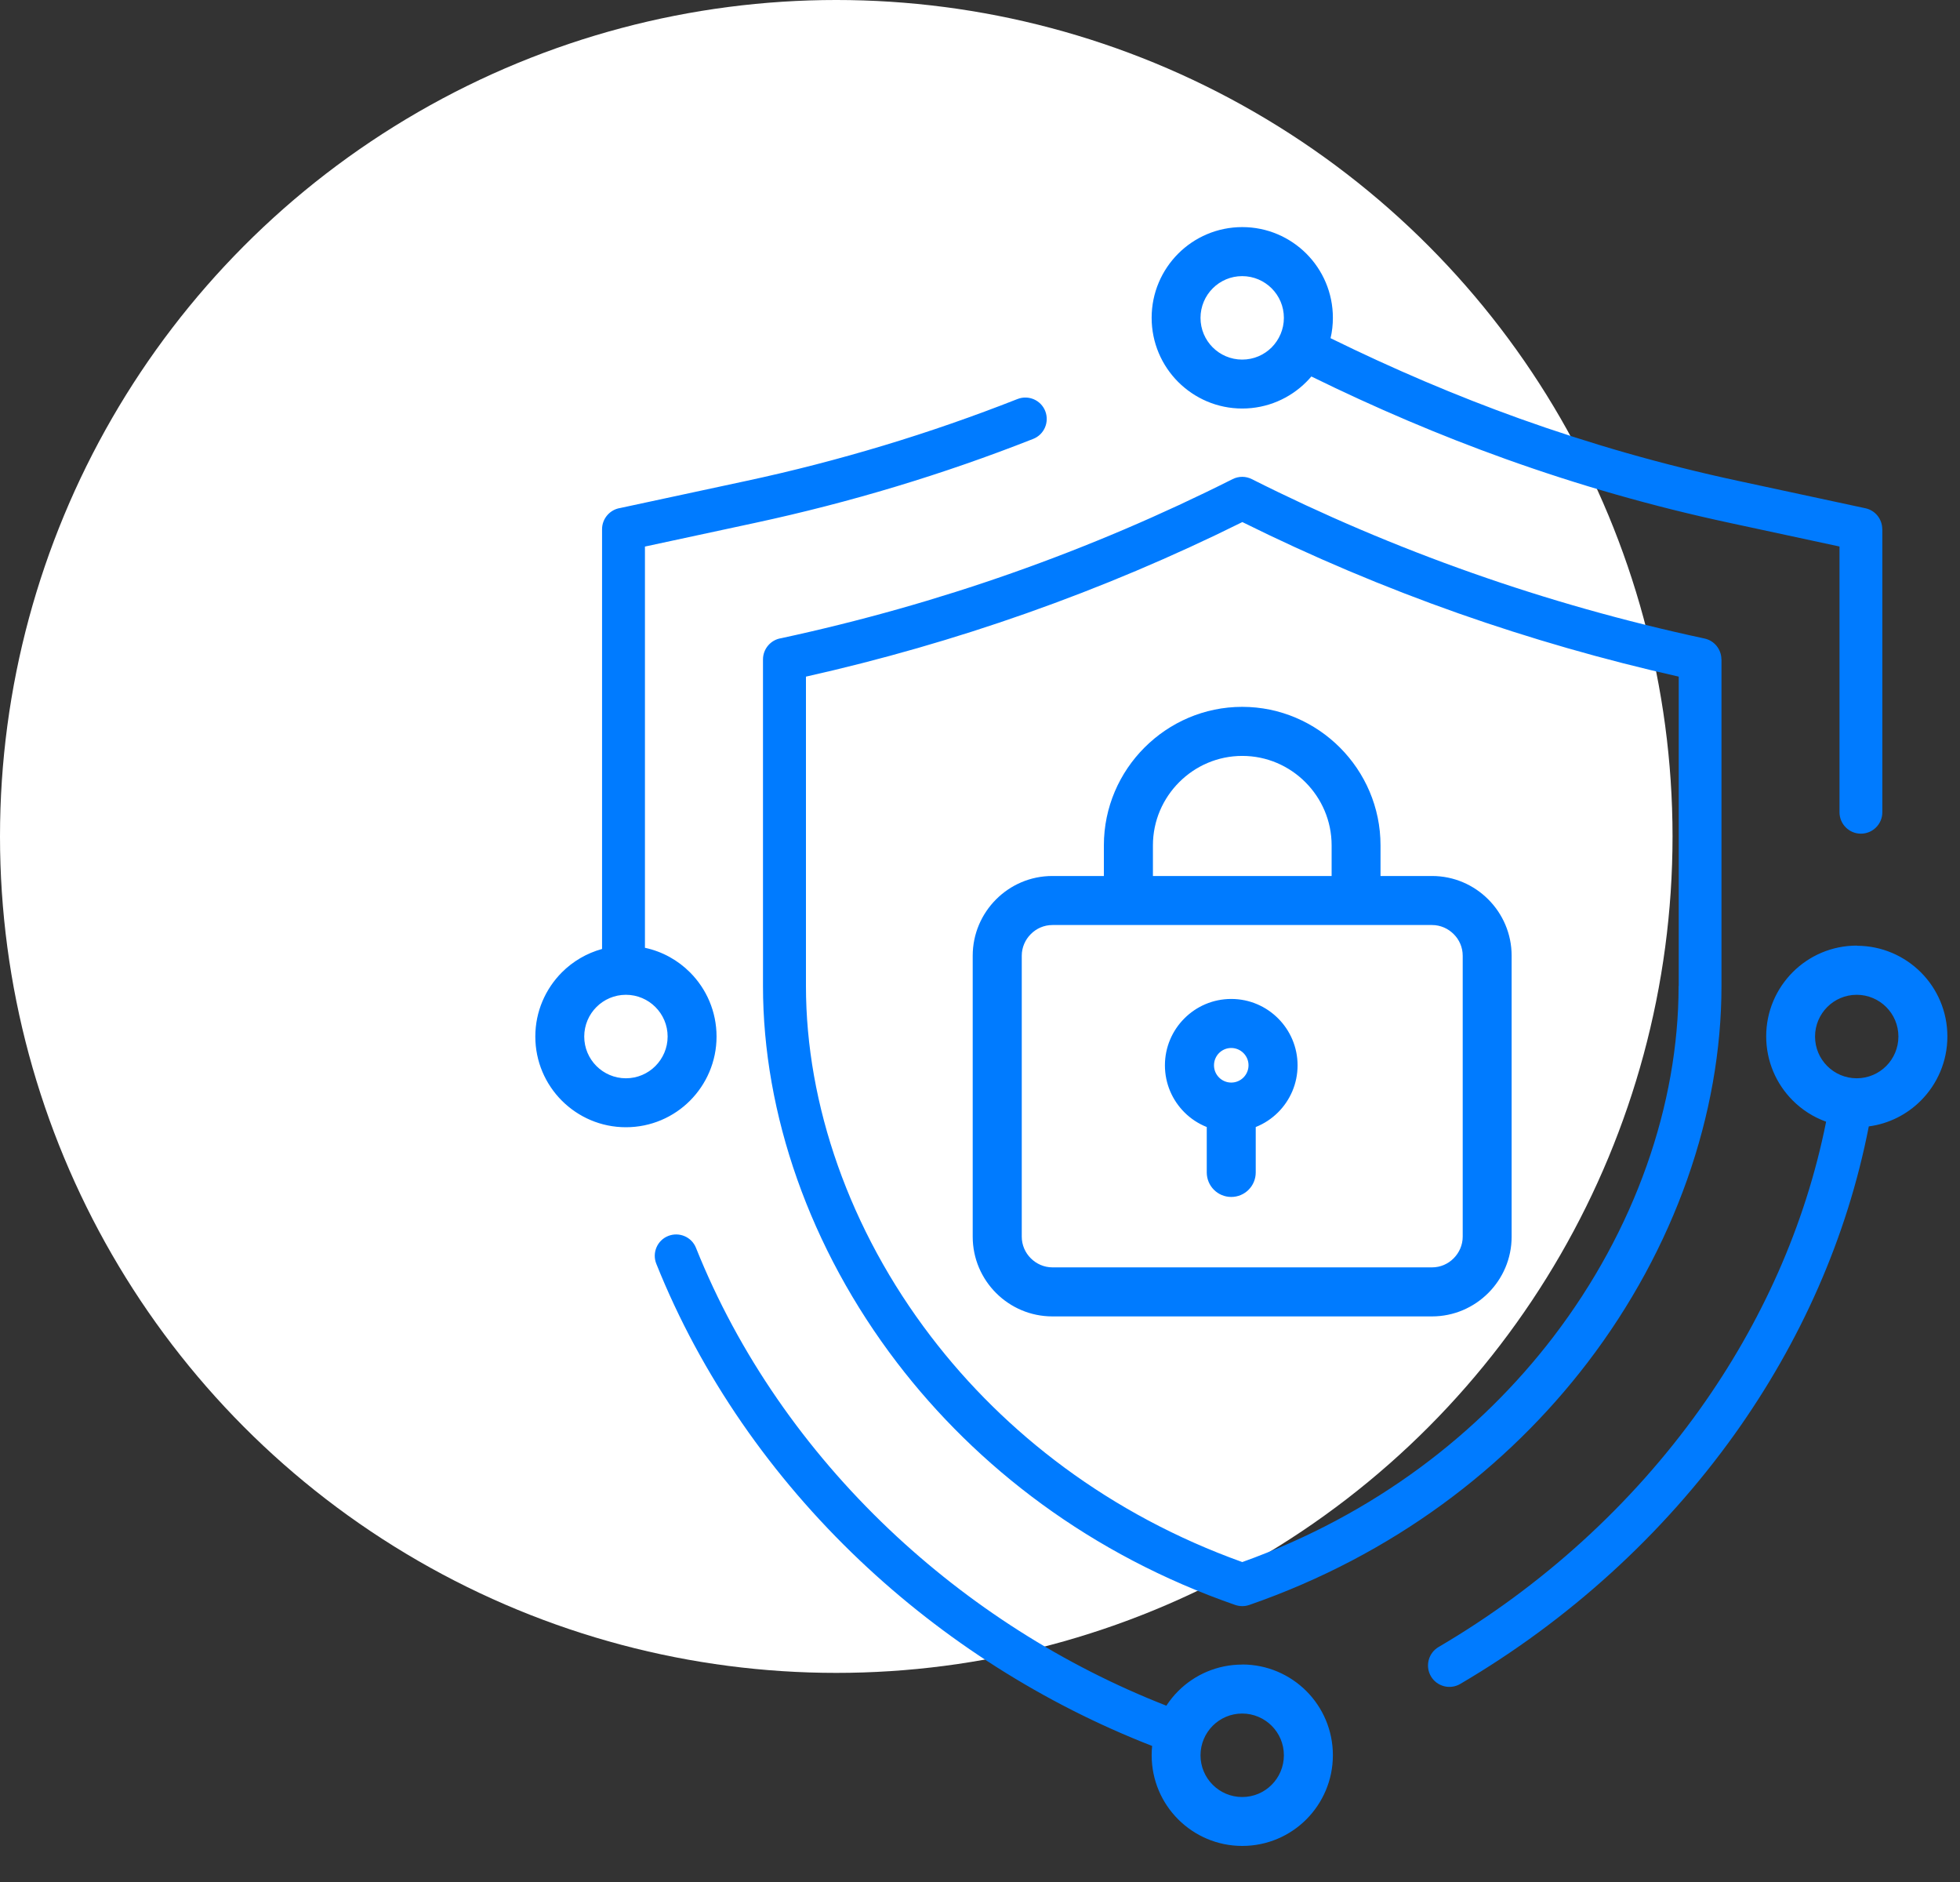 <svg width="75" height="72" viewBox="0 0 75 72" fill="none" xmlns="http://www.w3.org/2000/svg">
<rect x="0" y="0" width="75" height="72" fill="#333333" stroke="none"/>
<circle cx="32" cy="32" r="32" fill="white"/>
<path fill-rule="evenodd" clip-rule="evenodd" d="M54.798 35.389H40.272C39.949 35.389 39.657 35.521 39.444 35.736C39.232 35.948 39.098 36.241 39.098 36.564V47.311C39.098 47.633 39.23 47.926 39.444 48.139C39.657 48.351 39.949 48.486 40.272 48.486H54.798C55.12 48.486 55.413 48.354 55.625 48.139C55.837 47.926 55.971 47.633 55.971 47.311V36.564C55.971 36.241 55.84 35.948 55.625 35.736C55.413 35.523 55.12 35.389 54.798 35.389ZM50.955 33.513V32.341C50.955 31.4 50.571 30.545 49.95 29.924C49.33 29.303 48.476 28.919 47.536 28.919C46.596 28.919 45.742 29.303 45.122 29.924C44.501 30.545 44.117 31.4 44.117 32.341V33.513H50.955ZM42.24 33.513V32.341C42.24 30.884 42.836 29.558 43.795 28.599C44.754 27.639 46.078 27.042 47.533 27.042C48.989 27.042 50.313 27.639 51.272 28.599C52.23 29.558 52.826 30.884 52.826 32.341V33.513H54.795C55.636 33.513 56.395 33.854 56.949 34.408C57.502 34.962 57.843 35.722 57.843 36.564V47.311C57.843 48.152 57.502 48.913 56.949 49.467C56.395 50.02 55.635 50.362 54.795 50.362H40.269C39.431 50.362 38.668 50.02 38.115 49.467C37.562 48.913 37.221 48.152 37.221 47.311V36.564C37.221 35.725 37.562 34.962 38.115 34.408C38.668 33.854 39.428 33.513 40.269 33.513H42.24ZM47.581 40.287C47.702 40.408 47.775 40.572 47.775 40.755C47.775 40.937 47.7 41.104 47.581 41.222C47.461 41.343 47.297 41.416 47.114 41.416C46.932 41.416 46.765 41.341 46.647 41.222C46.526 41.101 46.454 40.937 46.454 40.755C46.454 40.572 46.529 40.405 46.647 40.287C46.768 40.166 46.932 40.093 47.114 40.093C47.297 40.093 47.463 40.169 47.581 40.287ZM47.114 38.217C47.815 38.217 48.449 38.502 48.908 38.962C49.367 39.421 49.652 40.056 49.652 40.757C49.652 41.459 49.367 42.093 48.908 42.553C48.666 42.795 48.376 42.988 48.051 43.117V44.854C48.051 45.373 47.633 45.792 47.114 45.792C46.596 45.792 46.177 45.373 46.177 44.854V43.117C45.852 42.988 45.562 42.795 45.32 42.553C44.861 42.093 44.576 41.459 44.576 40.757C44.576 40.056 44.861 39.421 45.32 38.962C45.779 38.502 46.413 38.217 47.114 38.217ZM64.232 37.722C64.232 42.257 62.566 47.053 59.443 51.139C56.615 54.835 52.598 57.948 47.536 59.76C42.474 57.945 38.453 54.835 35.628 51.139C32.502 47.053 30.84 42.255 30.84 37.722V25.886C33.716 25.241 36.528 24.432 39.265 23.467C42.117 22.462 44.877 21.295 47.539 19.973C50.197 21.292 52.961 22.462 55.813 23.467C58.549 24.429 61.361 25.239 64.237 25.886V37.722H64.232ZM65.873 25.228V37.722C65.873 42.604 64.089 47.757 60.743 52.133C57.684 56.133 53.315 59.489 47.802 61.402C47.619 61.464 47.434 61.459 47.264 61.4C41.751 59.488 37.384 56.131 34.326 52.133C30.98 47.757 29.196 42.604 29.196 37.722V25.228C29.196 24.817 29.5 24.475 29.892 24.416C32.919 23.763 35.867 22.93 38.722 21.924C41.631 20.9 44.45 19.696 47.165 18.33C47.407 18.209 47.678 18.217 47.901 18.33C50.616 19.696 53.436 20.9 56.344 21.924C59.212 22.935 62.177 23.774 65.22 24.427C65.607 24.508 65.87 24.849 65.87 25.228L65.873 25.228ZM48.661 11.032C48.373 10.744 47.973 10.564 47.533 10.564C47.093 10.564 46.695 10.741 46.405 11.032C46.118 11.319 45.938 11.72 45.938 12.161C45.938 12.601 46.115 12.999 46.405 13.29C46.692 13.577 47.093 13.757 47.533 13.757C47.973 13.757 48.371 13.58 48.661 13.29C48.948 12.999 49.128 12.601 49.128 12.161C49.128 11.72 48.951 11.322 48.661 11.032ZM47.536 8.688C48.494 8.688 49.359 9.077 49.988 9.704C50.616 10.333 51.003 11.201 51.003 12.158C51.003 12.427 50.973 12.688 50.914 12.938C53.312 14.115 55.711 15.139 58.151 16.015C60.845 16.98 63.611 17.774 66.511 18.397L71.375 19.443C71.762 19.523 72.025 19.865 72.025 20.244H72.028V31.074C72.028 31.529 71.66 31.894 71.208 31.894C70.755 31.894 70.389 31.526 70.389 31.074V20.908L66.176 20.002C63.219 19.368 60.383 18.553 57.603 17.556C55.087 16.653 52.627 15.604 50.18 14.403C50.119 14.475 50.054 14.545 49.987 14.612C49.359 15.241 48.491 15.629 47.535 15.629C46.576 15.629 45.712 15.239 45.083 14.612C44.455 13.983 44.068 13.115 44.068 12.158C44.068 11.198 44.457 10.333 45.083 9.704C45.712 9.075 46.58 8.688 47.536 8.688ZM48.661 66.023C48.373 65.736 47.973 65.555 47.533 65.555C47.093 65.555 46.695 65.733 46.405 66.023C46.118 66.311 45.938 66.711 45.938 67.152C45.938 67.593 46.115 67.991 46.405 68.281C46.692 68.569 47.093 68.749 47.533 68.749C47.973 68.749 48.371 68.572 48.661 68.281C48.948 67.994 49.128 67.593 49.128 67.152C49.128 66.711 48.951 66.314 48.661 66.023ZM47.536 63.679C48.494 63.679 49.359 64.069 49.988 64.695C50.616 65.324 51.003 66.193 51.003 67.15C51.003 68.109 50.613 68.975 49.988 69.604C49.359 70.233 48.492 70.62 47.536 70.62C46.577 70.62 45.712 70.23 45.084 69.604C44.455 68.975 44.069 68.107 44.069 67.15C44.069 67.029 44.074 66.91 44.087 66.795C39.933 65.179 36.111 62.741 32.9 59.696C29.532 56.502 26.83 52.636 25.114 48.349C24.945 47.93 25.149 47.451 25.568 47.285C25.987 47.118 26.465 47.319 26.632 47.739C28.259 51.806 30.824 55.472 34.025 58.51C37.073 61.4 40.696 63.717 44.631 65.255C44.762 65.053 44.913 64.868 45.082 64.698C45.71 64.069 46.578 63.682 47.534 63.682L47.536 63.679ZM72.176 38.526C71.888 38.238 71.488 38.058 71.048 38.058C70.607 38.058 70.21 38.236 69.92 38.526C69.632 38.816 69.453 39.214 69.453 39.655C69.453 40.096 69.63 40.494 69.92 40.784C70.207 41.072 70.607 41.252 71.048 41.252C71.488 41.252 71.886 41.074 72.176 40.784C72.463 40.496 72.643 40.096 72.643 39.655C72.643 39.214 72.466 38.816 72.176 38.526ZM71.05 36.182C72.009 36.182 72.874 36.572 73.502 37.198C74.131 37.827 74.517 38.695 74.517 39.652C74.517 40.612 74.128 41.477 73.502 42.106C72.976 42.633 72.283 42.991 71.51 43.093C70.677 47.373 68.88 51.362 66.378 54.867C63.62 58.727 60.005 62.001 55.875 64.424C55.485 64.652 54.983 64.52 54.755 64.131C54.527 63.741 54.658 63.238 55.048 63.01C58.982 60.703 62.422 57.588 65.046 53.913C67.39 50.628 69.08 46.902 69.877 42.913C69.391 42.738 68.956 42.459 68.599 42.101C67.97 41.472 67.584 40.604 67.584 39.647C67.584 38.687 67.973 37.822 68.599 37.193C69.227 36.563 70.095 36.176 71.051 36.176L71.05 36.182ZM25.079 38.526C24.792 38.238 24.392 38.058 23.951 38.058C23.511 38.058 23.113 38.236 22.823 38.526C22.536 38.813 22.356 39.214 22.356 39.655C22.356 40.096 22.534 40.494 22.823 40.784C23.111 41.072 23.511 41.252 23.951 41.252C24.392 41.252 24.789 41.074 25.079 40.784C25.367 40.493 25.547 40.096 25.547 39.655C25.547 39.214 25.369 38.816 25.079 38.526ZM24.679 36.26C25.345 36.402 25.941 36.736 26.403 37.2C27.032 37.83 27.419 38.698 27.419 39.655C27.419 40.614 27.029 41.48 26.403 42.109C25.775 42.738 24.907 43.125 23.951 43.125C22.993 43.125 22.128 42.736 21.5 42.109C20.871 41.48 20.484 40.612 20.484 39.655C20.484 38.695 20.874 37.83 21.5 37.2C21.921 36.779 22.448 36.467 23.038 36.305V20.246C23.038 19.835 23.342 19.494 23.737 19.434L28.555 18.399C30.324 18.02 32.081 17.566 33.818 17.042C35.55 16.52 37.258 15.926 38.937 15.265C39.358 15.101 39.834 15.308 39.998 15.73C40.161 16.152 39.955 16.628 39.533 16.792C37.809 17.472 36.058 18.079 34.285 18.614C32.513 19.149 30.714 19.612 28.893 20.004L24.679 20.91V36.263L24.679 36.26Z" fill="#007BFF"/>
</svg>
